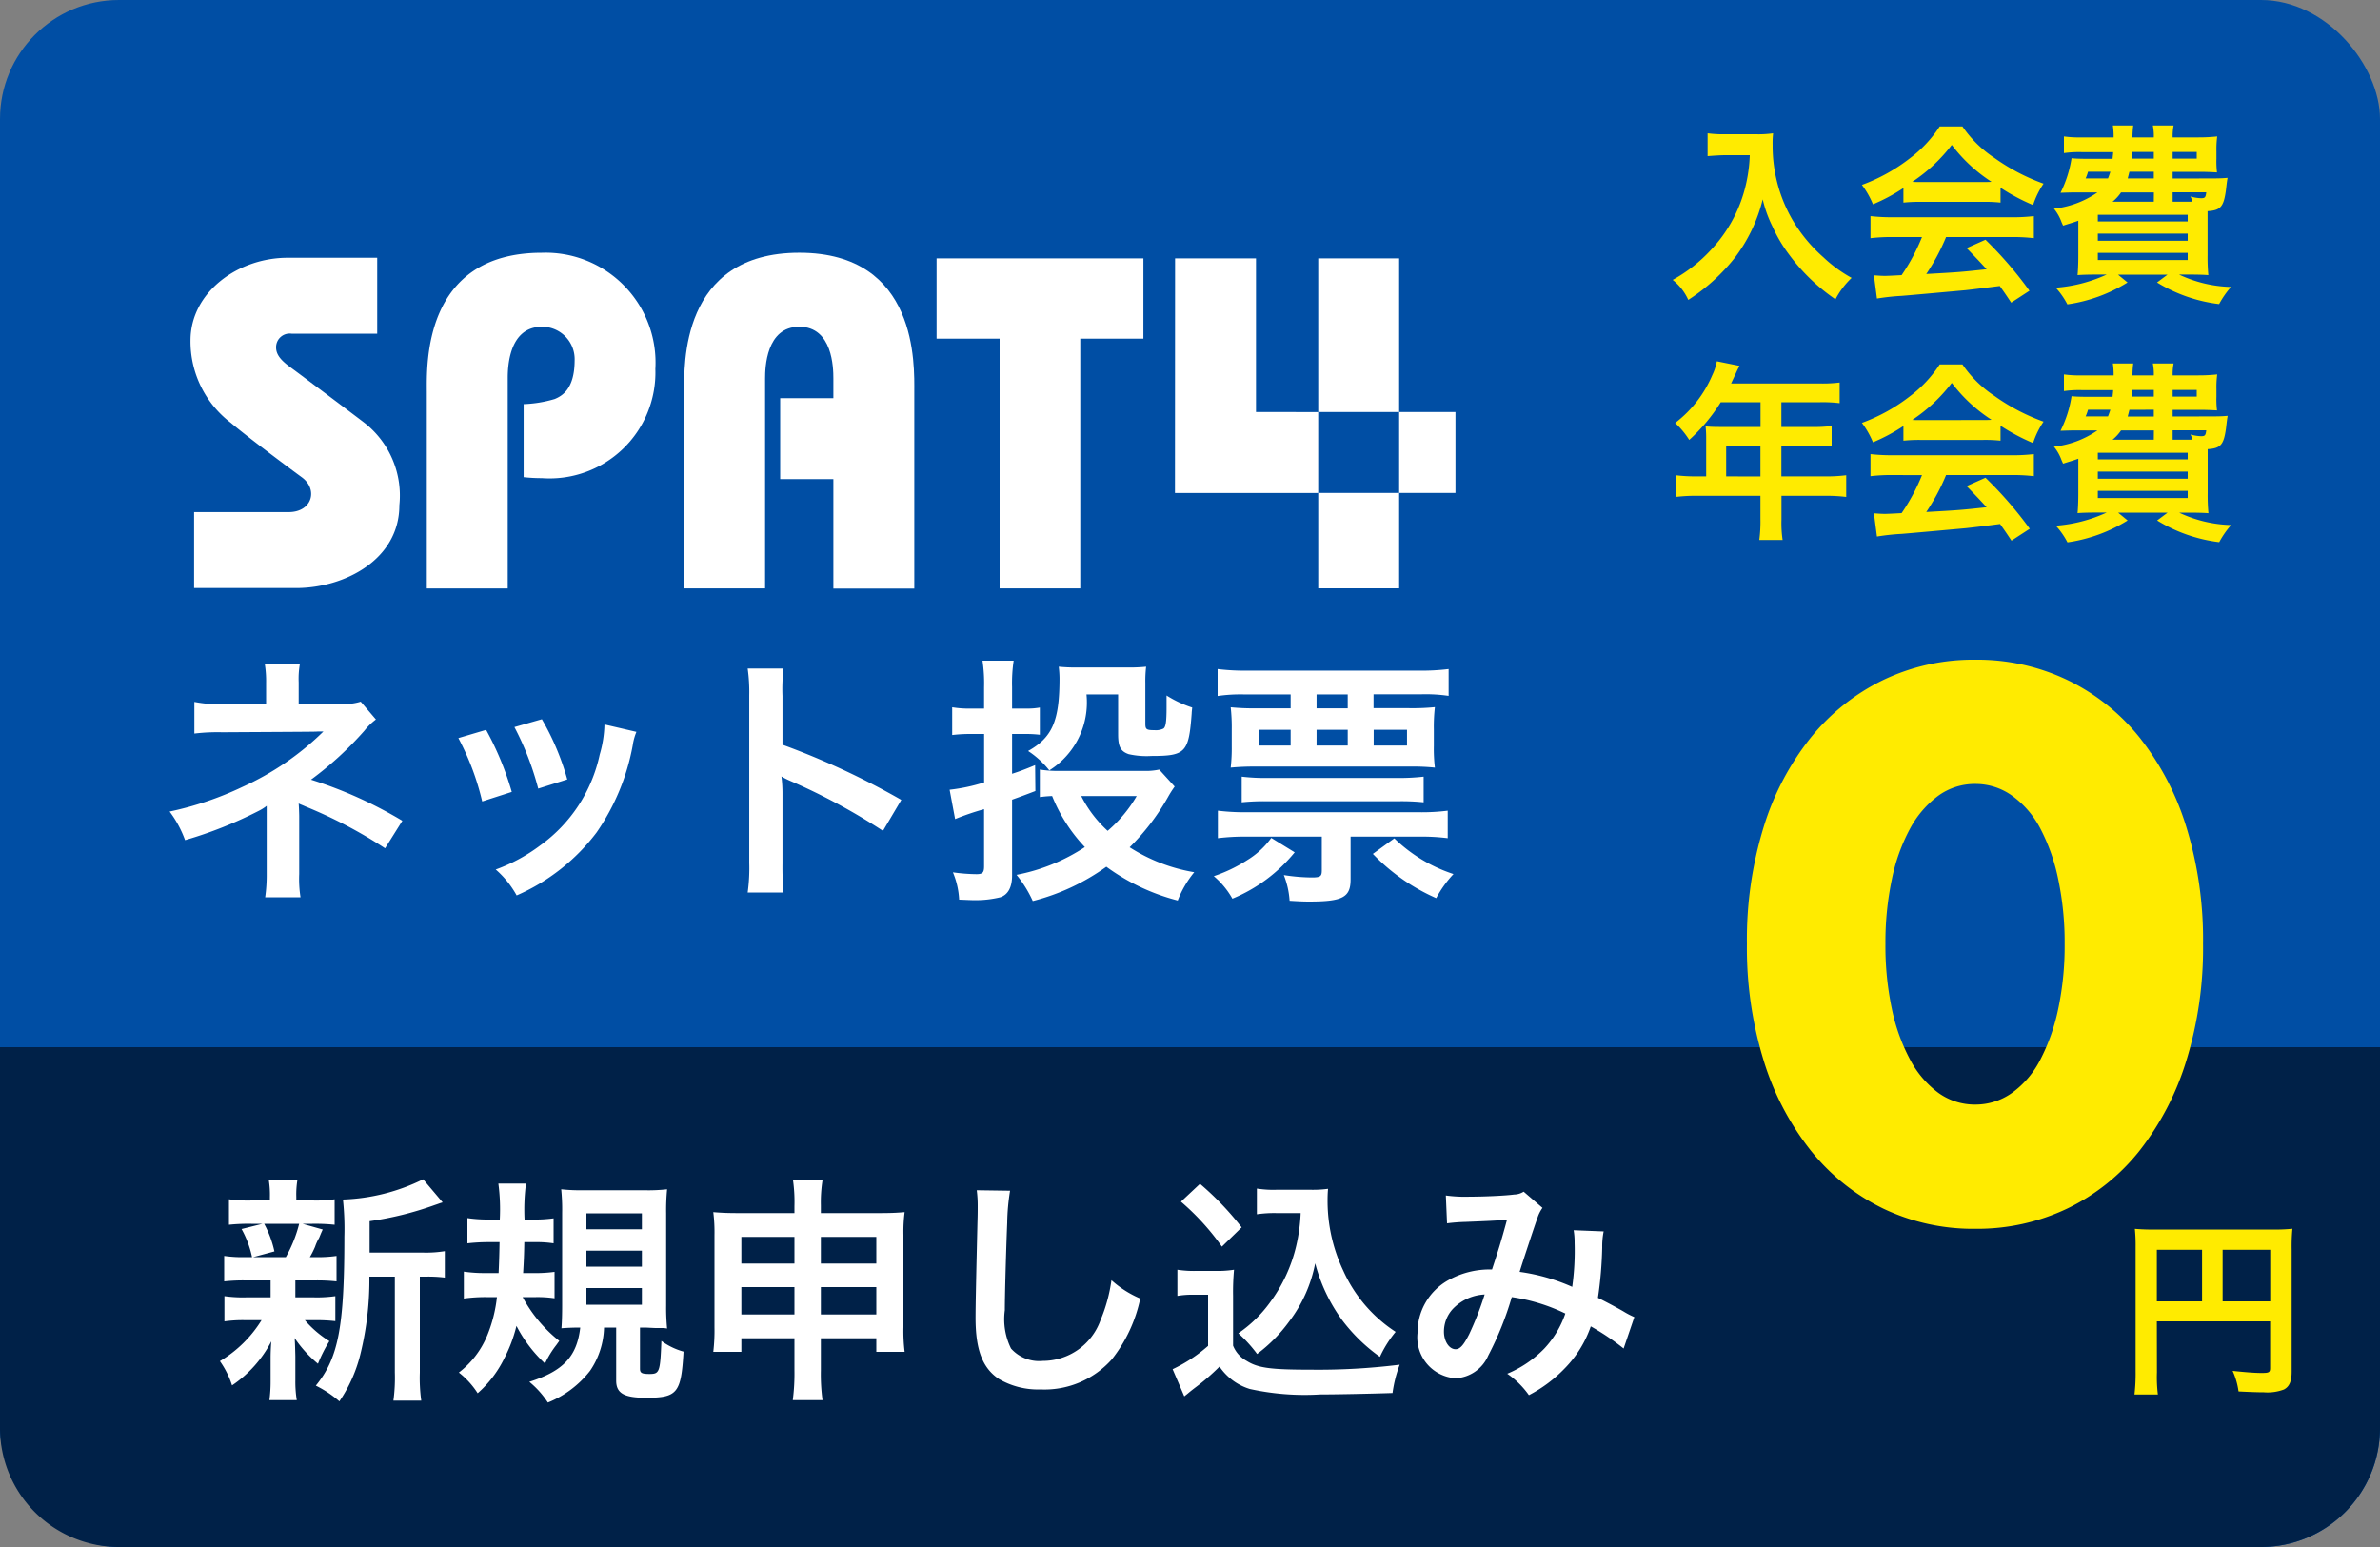 <svg xmlns="http://www.w3.org/2000/svg" width="100" height="65" viewBox="0 0 100 65">
  <rect x="0" y="0" width="100" height="65" fill="#808080" stroke="none"/>
  <g id="ban_新規申し込み" data-name="ban 新規申し込み" transform="translate(-1015 -14)">
    <rect id="base" width="100" height="65" rx="5" transform="translate(1015 14)" fill="#004ea4"/>
    <path id="パス_358" data-name="パス 358" d="M-21.373.7a4.931,4.931,0,0,1-.055-.979V-2.7c0-.1-.011-.407-.022-.539.11.055.132.055.275.121a19.622,19.622,0,0,1,3.355,1.76l.726-1.155a17.95,17.95,0,0,0-3.839-1.727,14.189,14.189,0,0,0,2.244-2.057,2.581,2.581,0,0,1,.484-.473l-.638-.748a2.321,2.321,0,0,1-.748.1H-21.45v-.913A3.554,3.554,0,0,1-21.4-9.1h-1.474a4.541,4.541,0,0,1,.055.792v.9h-1.837a5.651,5.651,0,0,1-1.177-.1v1.331a8.115,8.115,0,0,1,1.166-.055c3.96-.022,3.96-.022,4.026-.033h.231a11.8,11.8,0,0,1-3.41,2.332A13.7,13.7,0,0,1-26.873-2.9a4.547,4.547,0,0,1,.649,1.2,17.418,17.418,0,0,0,3.1-1.232,1.889,1.889,0,0,0,.33-.209V-.275A6.633,6.633,0,0,1-22.858.7Zm6.633-6.688a11,11,0,0,1,1,2.662l1.243-.4a12.689,12.689,0,0,0-1.078-2.607Zm2.354-.462a12.1,12.1,0,0,1,1,2.585l1.221-.385a10.806,10.806,0,0,0-1.067-2.53Zm3.784-.11a4.879,4.879,0,0,1-.2,1.265,6.325,6.325,0,0,1-2.5,3.817,7.135,7.135,0,0,1-1.87,1.012,4,4,0,0,1,.88,1.089A8.443,8.443,0,0,0-8.932-2.024,9.39,9.39,0,0,0-7.414-5.687a2.315,2.315,0,0,1,.154-.561ZM-1.078.5A12.093,12.093,0,0,1-1.122-.726v-2.9a5.687,5.687,0,0,0-.044-.748,3.554,3.554,0,0,0,.374.187A26.025,26.025,0,0,1,3.1-2.09l.77-1.3A32.317,32.317,0,0,0-1.122-5.709V-7.755A7.374,7.374,0,0,1-1.078-8.91H-2.585a7.07,7.07,0,0,1,.066,1.122V-.737A7.41,7.41,0,0,1-2.585.5ZM14.707-4.664a2.666,2.666,0,0,1-.671.055H10.582a4.9,4.9,0,0,1-.891-.055v1.155c.187-.022.264-.033.517-.044a6.8,6.8,0,0,0,1.375,2.145A7.91,7.91,0,0,1,8.712-.242a4.958,4.958,0,0,1,.682,1.1A9.135,9.135,0,0,0,12.485-.583a8.78,8.78,0,0,0,3,1.419,4.309,4.309,0,0,1,.693-1.188A7.229,7.229,0,0,1,13.464-1.4,9.631,9.631,0,0,0,15.07-3.5a4.453,4.453,0,0,1,.286-.451Zm-.946,1.111A5.675,5.675,0,0,1,12.54-2.09a5.106,5.106,0,0,1-1.111-1.463ZM7.348-7.227H6.8a4.256,4.256,0,0,1-.792-.055v1.166a6.435,6.435,0,0,1,.781-.044h.561v2.035A7.584,7.584,0,0,1,5.9-3.817l.231,1.232A10.909,10.909,0,0,1,7.348-3v2.4c0,.264-.066.33-.319.33a7.7,7.7,0,0,1-.99-.077A3.4,3.4,0,0,1,6.3.8c.33.011.484.022.671.022A4.354,4.354,0,0,0,8.03.7c.33-.11.495-.429.495-.913V-3.4c.4-.143.517-.187.979-.363L9.493-4.851c-.484.2-.66.264-.968.363V-6.16h.594a4.846,4.846,0,0,1,.572.033V-7.271a2.858,2.858,0,0,1-.55.044H8.525v-.9A6.32,6.32,0,0,1,8.591-9.24H7.282a6.456,6.456,0,0,1,.066,1.122Zm6.776-1.067a5.1,5.1,0,0,1,.033-.693,6.438,6.438,0,0,1-.682.033H11.2a6.949,6.949,0,0,1-.715-.033,4.279,4.279,0,0,1,.033.484c0,1.793-.3,2.486-1.32,3.058a3.764,3.764,0,0,1,.891.814,3.364,3.364,0,0,0,1.562-3.19H12.98v1.672c0,.517.1.715.44.836a3.394,3.394,0,0,0,.957.077c1.441,0,1.573-.143,1.694-1.793,0-.055.011-.132.022-.242a4.737,4.737,0,0,1-1.078-.506v.5c0,.594-.033.825-.132.891a.724.724,0,0,1-.374.066c-.341,0-.385-.033-.385-.275Zm6.105.473v.583H18.777a9.565,9.565,0,0,1-1.067-.044,7.608,7.608,0,0,1,.044.935v.7a7.155,7.155,0,0,1-.044.9,10.219,10.219,0,0,1,1.067-.044h6.457a8.75,8.75,0,0,1,1.056.044,6.492,6.492,0,0,1-.044-.913v-.693a7.057,7.057,0,0,1,.044-.935,9.406,9.406,0,0,1-1.078.044h-1.5v-.583h2a6.644,6.644,0,0,1,1.155.066V-8.888a9.24,9.24,0,0,1-1.276.066H18.436a9.24,9.24,0,0,1-1.276-.066v1.133a6.593,6.593,0,0,1,1.133-.066Zm1.089,0h1.309v.583H21.318ZM20.229-6.336v.66h-1.32v-.66Zm1.089,0h1.309v.66H21.318Zm2.4,0h1.4v.66h-1.4ZM21.538-1.848V-.44c0,.264-.055.308-.429.308a7.929,7.929,0,0,1-1.166-.1A3.573,3.573,0,0,1,20.185.847c.374.022.55.033.814.033,1.419,0,1.749-.176,1.749-.935V-1.848h2.915a8.8,8.8,0,0,1,1.166.066V-2.937a8.68,8.68,0,0,1-1.166.066H18.337a9.278,9.278,0,0,1-1.166-.066v1.155a9.278,9.278,0,0,1,1.166-.066ZM18.172-3.289a9.375,9.375,0,0,1,1.089-.044h5.467a9.136,9.136,0,0,1,1.089.044V-4.367a8.934,8.934,0,0,1-1.089.055H19.261a8.419,8.419,0,0,1-1.089-.055Zm5.511,2.167A8.353,8.353,0,0,0,26.345.737a4.669,4.669,0,0,1,.726-1.012,6.446,6.446,0,0,1-2.486-1.5Zm-4.268-.671A3.488,3.488,0,0,1,18.4-.858,6.248,6.248,0,0,1,17-.187a3.454,3.454,0,0,1,.781.946,6.633,6.633,0,0,0,2.618-1.947Z" transform="translate(1049 51)" fill="#fff"/>
    <path id="パス_357" data-name="パス 357" d="M-8.48-5.48a6.322,6.322,0,0,1-.264,1.616A5.922,5.922,0,0,1-10.112-1.5,6.32,6.32,0,0,1-11.72-.24a2.244,2.244,0,0,1,.656.84A7.992,7.992,0,0,0-9.08-1.208,6.711,6.711,0,0,0-7.936-3.624a5.171,5.171,0,0,0,.408,1.136,6.092,6.092,0,0,0,.7,1.184A8.061,8.061,0,0,0-4.88.576a3.4,3.4,0,0,1,.68-.9,5.725,5.725,0,0,1-1.184-.864,6.472,6.472,0,0,1-1.28-1.536A6.194,6.194,0,0,1-7.52-5.9,3.775,3.775,0,0,1-7.5-6.4a4.359,4.359,0,0,1-.728.04H-9.5a4.871,4.871,0,0,1-.752-.04v.96c.312-.024.552-.04.768-.04Zm6.456,1.992a6.4,6.4,0,0,1,.688-.032H1.336a6.077,6.077,0,0,1,.72.032v-.624a8.53,8.53,0,0,0,1.368.728,3.563,3.563,0,0,1,.44-.9A8.456,8.456,0,0,1,1.808-5.36,4.858,4.858,0,0,1,.456-6.688H-.5A5.268,5.268,0,0,1-1.76-5.344,7.465,7.465,0,0,1-3.768-4.232a3.716,3.716,0,0,1,.464.816A7.527,7.527,0,0,0-2.024-4.1Zm.7-.864c-.144,0-.192,0-.328-.008A6.83,6.83,0,0,0,.008-5.912,6.517,6.517,0,0,0,1.68-4.36c-.152.008-.224.008-.352.008Zm.08,2.312A8.284,8.284,0,0,1-2.1-.44c-.408.024-.648.032-.7.032-.112,0-.248-.008-.464-.024l.128.976A9.513,9.513,0,0,1-2.112.432c.32-.024,1.9-.168,2.7-.24C.88.16,1.36.1,2.024.016c.136.192.216.3.48.7l.768-.5A16.372,16.372,0,0,0,1.424-1.928l-.792.352c.448.464.584.608.84.888-1.12.12-1.12.12-2.536.2A8.7,8.7,0,0,0-.232-2.04H2.52a7.443,7.443,0,0,1,.936.048V-2.92a7.532,7.532,0,0,1-.936.048H-2.464a7.857,7.857,0,0,1-.944-.048v.928a7.5,7.5,0,0,1,.944-.048ZM9.288-4.5v-.28h1.08c.288,0,.528.008.784.024a3.733,3.733,0,0,1-.024-.568v-.32a4.1,4.1,0,0,1,.032-.624,7.289,7.289,0,0,1-.784.04H9.288a2.338,2.338,0,0,1,.04-.5H8.456a2.207,2.207,0,0,1,.04.5H7.6a4.136,4.136,0,0,1,.032-.5H6.776a3.076,3.076,0,0,1,.032.5H5.488a4.725,4.725,0,0,1-.768-.04v.7a4.547,4.547,0,0,1,.768-.04h1.3c0,.088-.008.088-.024.28H5.712c-.32,0-.512-.008-.672-.024A4.9,4.9,0,0,1,4.576-3.9c.224-.008.5-.016.664-.016h.888A3.983,3.983,0,0,1,4.3-3.232a1.935,1.935,0,0,1,.32.568l.064.144c.312-.1.424-.128.64-.208V-1.24c0,.344-.016.656-.032.8.184-.016.5-.024.848-.024h.376A6.231,6.231,0,0,1,4.376.088a3.236,3.236,0,0,1,.488.7,6.541,6.541,0,0,0,2.528-.92l-.4-.328h2.08l-.44.328A6.453,6.453,0,0,0,11.24.776a3.916,3.916,0,0,1,.5-.72,5.436,5.436,0,0,1-2.184-.52h.384c.328,0,.68.008.848.024a8.036,8.036,0,0,1-.032-.848v-1.84c.544-.032.672-.184.768-.856.048-.408.048-.408.072-.544-.184.016-.328.024-.68.024Zm.68.976h-.68V-3.92H10.7c-.024.216-.056.248-.216.248a1.825,1.825,0,0,1-.448-.072.9.9,0,0,1,.08.216Zm-1.472,0H6.76a1.8,1.8,0,0,0,.36-.392H8.5ZM6.672-4.784c-.04.12-.056.168-.1.28H5.632a1.854,1.854,0,0,0,.1-.28Zm1.824,0v.28H7.4c.032-.12.04-.16.072-.28Zm0-.832v.28H7.56c.008-.128.016-.168.016-.28Zm.792,0H10.3v.28H9.288ZM6.144-2.976H9.92v.28H6.144Zm0,.792H9.92v.3H6.144Zm0,.808H9.92v.3H6.144ZM-10.312,8.016h-.408a6.7,6.7,0,0,1-.872-.048V8.88a6.88,6.88,0,0,1,.872-.048h2.688v.984a5.831,5.831,0,0,1-.048.872H-7.1a4.817,4.817,0,0,1-.048-.856v-1H-5.3a6.791,6.791,0,0,1,.872.048V7.968a6.535,6.535,0,0,1-.872.048H-7.152V6.72H-5.84a7.529,7.529,0,0,1,.8.032V5.9a5.873,5.873,0,0,1-.824.04H-7.152V4.9H-5.52a5.888,5.888,0,0,1,.816.04V4.072a5.681,5.681,0,0,1-.816.04H-9.264c.144-.312.224-.48.232-.5.056-.12.072-.144.12-.24l-.952-.192a2.311,2.311,0,0,1-.192.584,4.966,4.966,0,0,1-1.56,2.008,3.5,3.5,0,0,1,.592.712A7.377,7.377,0,0,0-9.7,4.9h1.672v1.04H-9.776c-.216,0-.392-.008-.56-.024a4.392,4.392,0,0,1,.024.464Zm.84,0V6.72h1.44v1.3Zm7.448-1.5a6.4,6.4,0,0,1,.688-.032H1.336a6.077,6.077,0,0,1,.72.032V5.888a8.53,8.53,0,0,0,1.368.728,3.563,3.563,0,0,1,.44-.9A8.456,8.456,0,0,1,1.808,4.64,4.858,4.858,0,0,1,.456,3.312H-.5A5.268,5.268,0,0,1-1.76,4.656,7.465,7.465,0,0,1-3.768,5.768a3.716,3.716,0,0,1,.464.816A7.527,7.527,0,0,0-2.024,5.9Zm.7-.864c-.144,0-.192,0-.328-.008A6.83,6.83,0,0,0,.008,4.088,6.517,6.517,0,0,0,1.68,5.64c-.152.008-.224.008-.352.008Zm.08,2.312A8.284,8.284,0,0,1-2.1,9.56c-.408.024-.648.032-.7.032-.112,0-.248-.008-.464-.024l.128.976a9.513,9.513,0,0,1,1.032-.112c.32-.024,1.9-.168,2.7-.24.3-.032.776-.088,1.44-.176.136.192.216.3.48.7l.768-.5A16.372,16.372,0,0,0,1.424,8.072l-.792.352c.448.464.584.608.84.888-1.12.12-1.12.12-2.536.2A8.7,8.7,0,0,0-.232,7.96H2.52a7.443,7.443,0,0,1,.936.048V7.08a7.532,7.532,0,0,1-.936.048H-2.464a7.857,7.857,0,0,1-.944-.048v.928a7.494,7.494,0,0,1,.944-.048ZM9.288,5.5v-.28h1.08c.288,0,.528.008.784.024a3.733,3.733,0,0,1-.024-.568v-.32a4.1,4.1,0,0,1,.032-.624,7.289,7.289,0,0,1-.784.04H9.288a2.338,2.338,0,0,1,.04-.5H8.456a2.207,2.207,0,0,1,.04.5H7.6a4.136,4.136,0,0,1,.032-.5H6.776a3.076,3.076,0,0,1,.032.5H5.488a4.725,4.725,0,0,1-.768-.04v.7a4.547,4.547,0,0,1,.768-.04h1.3c0,.088-.008.088-.024.28H5.712c-.32,0-.512-.008-.672-.024A4.9,4.9,0,0,1,4.576,6.1c.224-.008.5-.016.664-.016h.888A3.983,3.983,0,0,1,4.3,6.768a1.935,1.935,0,0,1,.32.568l.064.144c.312-.1.424-.128.64-.208V8.76c0,.344-.016.656-.032.8.184-.016.5-.024.848-.024h.376a6.231,6.231,0,0,1-2.136.552,3.236,3.236,0,0,1,.488.7,6.541,6.541,0,0,0,2.528-.92l-.4-.328h2.08l-.44.328a6.453,6.453,0,0,0,2.608.912,3.916,3.916,0,0,1,.5-.72,5.436,5.436,0,0,1-2.184-.52h.384c.328,0,.68.008.848.024a8.036,8.036,0,0,1-.032-.848V6.872c.544-.032.672-.184.768-.856.048-.408.048-.408.072-.544-.184.016-.328.024-.68.024Zm.68.976h-.68V6.08H10.7c-.024.216-.056.248-.216.248a1.825,1.825,0,0,1-.448-.072.9.9,0,0,1,.08.216Zm-1.472,0H6.76a1.8,1.8,0,0,0,.36-.392H8.5ZM6.672,5.216c-.04.12-.056.168-.1.28H5.632a1.854,1.854,0,0,0,.1-.28Zm1.824,0V5.5H7.4c.032-.12.04-.16.072-.28Zm0-.832v.28H7.56c.008-.128.016-.168.016-.28Zm.792,0H10.3v.28H9.288ZM6.144,7.024H9.92V7.3H6.144Zm0,.792H9.92v.3H6.144Zm0,.808H9.92v.3H6.144Z" transform="translate(1097 26)" fill="#ffeb00"/>
    <path id="base-2" data-name="base" d="M0,0H100a0,0,0,0,1,0,0V16a5,5,0,0,1-5,5H5a5,5,0,0,1-5-5V0A0,0,0,0,1,0,0Z" transform="translate(1015 58)" fill="#002148"/>
    <path id="パス_356" data-name="パス 356" d="M-23.47-5.37V-6.69a13.737,13.737,0,0,0,2.74-.68c.18-.06.22-.08.33-.11l-.82-.97a8.193,8.193,0,0,1-3.37.85,11.625,11.625,0,0,1,.06,1.56c0,3.79-.25,5.1-1.2,6.26a4.614,4.614,0,0,1,.99.66,6.093,6.093,0,0,0,.89-2.01,13.049,13.049,0,0,0,.37-3.23h1.07V-.33A7.114,7.114,0,0,1-22.47.85h1.17a6.9,6.9,0,0,1-.06-1.18V-4.36h.25a5.7,5.7,0,0,1,.8.04V-5.43a4.946,4.946,0,0,1-.91.06ZM-27.63-4.2v.71h-1.01a5.5,5.5,0,0,1-.93-.05v1.06a5.6,5.6,0,0,1,.91-.05h.65A5.148,5.148,0,0,1-29.76-.81,3.748,3.748,0,0,1-29.25.21,5,5,0,0,0-27.6-1.64c-.02.23-.03.49-.03.68v1a5.829,5.829,0,0,1-.05.79h1.15A4.791,4.791,0,0,1-26.59,0V-1c0-.05-.01-.36-.01-.39-.01-.26-.01-.26-.02-.39A5.072,5.072,0,0,0-25.64-.7a6.053,6.053,0,0,1,.48-.95,4.386,4.386,0,0,1-1.03-.88h.37a7.355,7.355,0,0,1,.91.04V-3.54a5.523,5.523,0,0,1-.91.05h-.77V-4.2h.81a7.641,7.641,0,0,1,.92.04V-5.23a5.51,5.51,0,0,1-.92.05h-.2a3.6,3.6,0,0,0,.22-.44,1.944,1.944,0,0,1,.17-.37c.09-.22.09-.22.15-.35l-.85-.24h.41a7.9,7.9,0,0,1,.94.04V-7.61a5.5,5.5,0,0,1-.93.05h-.68v-.15a3.666,3.666,0,0,1,.05-.73h-1.21a3.853,3.853,0,0,1,.05.73v.15h-.76a5.757,5.757,0,0,1-.96-.05v1.07a7.8,7.8,0,0,1,.94-.04h.47l-.88.22a4.175,4.175,0,0,1,.44,1.18h-.24a5.426,5.426,0,0,1-.93-.05v1.07a7.355,7.355,0,0,1,.91-.04Zm1.2-2.38a5.616,5.616,0,0,1-.56,1.4h-1.37l.89-.24a4.428,4.428,0,0,0-.43-1.16Zm9.95,3.08a4.872,4.872,0,0,1,.78.05V-4.56a5.748,5.748,0,0,1-.87.05h-.45c.03-.52.04-.73.05-1.3h.45a4.872,4.872,0,0,1,.78.05V-6.81a5.748,5.748,0,0,1-.87.05h-.35a8.518,8.518,0,0,1,.06-1.51h-1.16A8.242,8.242,0,0,1-18-6.76h-.47a5.84,5.84,0,0,1-.89-.06v1.06a8.046,8.046,0,0,1,.84-.05h.51c-.01.56-.02.86-.04,1.3h-.57a5.84,5.84,0,0,1-.89-.06v1.13a6.553,6.553,0,0,1,.94-.06h.45a5.919,5.919,0,0,1-.42,1.64A3.754,3.754,0,0,1-19.72-.33a3.481,3.481,0,0,1,.79.87A4.677,4.677,0,0,0-17.81-.93a6.03,6.03,0,0,0,.51-1.36A5.755,5.755,0,0,0-16.1-.71a3.96,3.96,0,0,1,.47-.77c.03-.04.07-.1.13-.18A5.869,5.869,0,0,1-17.04-3.5Zm3.37,1.28V.01c0,.53.33.72,1.25.72,1.32,0,1.48-.19,1.58-1.94a2.866,2.866,0,0,1-.93-.45c-.05,1.31-.08,1.39-.5,1.39-.32,0-.4-.04-.4-.22V-2.22h.23c.02,0,.18.01.42.02h.2a1.322,1.322,0,0,1,.29.02,8.968,8.968,0,0,1-.04-.96V-7.02a9.141,9.141,0,0,1,.04-1.01,7.226,7.226,0,0,1-.97.04h-2.52a7.643,7.643,0,0,1-.96-.04,8.522,8.522,0,0,1,.04.99v3.86c0,.43-.01.74-.03.99.24-.02.51-.03.79-.03C-14.76-1-15.34-.39-16.76.06a3.782,3.782,0,0,1,.78.87A4.243,4.243,0,0,0-14.21-.4a3.37,3.37,0,0,0,.59-1.82Zm-1.25-4.8h2.33v.67h-2.33Zm0,1.57h2.33v.67h-2.33Zm0,1.57h2.33v.7h-2.33Zm8.74,2.11V-.42A8.624,8.624,0,0,1-5.69.83h1.25A8.01,8.01,0,0,1-4.51-.42V-1.77h2.33v.57H-.99a7.085,7.085,0,0,1-.05-1.03V-6.12a6.393,6.393,0,0,1,.05-.95c-.36.03-.58.04-1.15.04H-4.51v-.33a5.885,5.885,0,0,1,.07-1.05H-5.68a6.483,6.483,0,0,1,.06,1.09v.29h-2.3c-.5,0-.74-.01-1.11-.04a6.706,6.706,0,0,1,.05.96v3.88A7.606,7.606,0,0,1-9.03-1.2h1.18v-.57Zm0-4.26v1.12H-7.85V-6.03Zm1.11,0h2.33v1.12H-4.51ZM-5.62-3.92v1.15H-7.85V-3.92Zm1.11,0h2.33v1.15H-4.51ZM2.04-7.99a4.973,4.973,0,0,1,.04.68c0,.14,0,.35-.01.65-.06,2.51-.08,3.51-.08,4.03,0,1.34.29,2.11.98,2.57A3.26,3.26,0,0,0,4.72.38a3.785,3.785,0,0,0,3-1.27A6.16,6.16,0,0,0,8.91-3.44,4.319,4.319,0,0,1,7.7-4.21a6.7,6.7,0,0,1-.46,1.68A2.573,2.573,0,0,1,4.82-.82a1.583,1.583,0,0,1-1.34-.52,2.779,2.779,0,0,1-.26-1.61c0-.71.06-2.74.1-3.67a9.141,9.141,0,0,1,.12-1.35Zm13.61.96a7.361,7.361,0,0,1-.19,1.39,6.484,6.484,0,0,1-1.11,2.38,5.375,5.375,0,0,1-1.32,1.28,5.707,5.707,0,0,1,.79.87,6.386,6.386,0,0,0,1.35-1.37,5.879,5.879,0,0,0,1.09-2.44,7.072,7.072,0,0,0,1.12,2.37,7.217,7.217,0,0,0,1.6,1.56,4.8,4.8,0,0,1,.66-1.05,6,6,0,0,1-2.2-2.57,6.862,6.862,0,0,1-.66-2.9c0-.17,0-.31.02-.54a4.731,4.731,0,0,1-.73.04H14.64a4.435,4.435,0,0,1-.83-.05v1.08a5.06,5.06,0,0,1,.83-.05Zm-5.03-.48a10.281,10.281,0,0,1,1.72,1.89l.83-.81a12.351,12.351,0,0,0-1.75-1.83Zm-.15,3.96a3.686,3.686,0,0,1,.68-.05h.61v2.15a6.363,6.363,0,0,1-1.49.98L10.76.67l.15-.12c.07-.06.13-.11.3-.24a9.068,9.068,0,0,0,1.03-.89,2.382,2.382,0,0,0,1.27.94,10.72,10.72,0,0,0,2.97.23c.69,0,2.14-.03,3.03-.06a5.466,5.466,0,0,1,.3-1.19,27.567,27.567,0,0,1-3.71.21c-1.72,0-2.24-.07-2.72-.37a1.254,1.254,0,0,1-.57-.64V-3.55a10.286,10.286,0,0,1,.04-1.1,4.334,4.334,0,0,1-.76.05h-.82a4.472,4.472,0,0,1-.8-.05ZM21.8-6.6a7.776,7.776,0,0,1,.79-.06c.98-.04,1.22-.05,1.73-.09-.25.92-.37,1.3-.63,2.09a3.561,3.561,0,0,0-1.89.48,2.516,2.516,0,0,0-1.24,2.19,1.721,1.721,0,0,0,1.6,1.9,1.58,1.58,0,0,0,1.37-.95,13.322,13.322,0,0,0,.99-2.46,7.636,7.636,0,0,1,2.25.69,4.071,4.071,0,0,1-.89,1.48A4.7,4.7,0,0,1,24.33-.28a3.635,3.635,0,0,1,.91.9A5.794,5.794,0,0,0,26.75-.51a4.722,4.722,0,0,0,1.09-1.76,10.212,10.212,0,0,1,1.38.93l.45-1.32a3.531,3.531,0,0,1-.46-.24c-.31-.18-.75-.41-1.07-.57a16.66,16.66,0,0,0,.18-2.12,3.242,3.242,0,0,1,.06-.67l-1.26-.05a3,3,0,0,1,.04.53,10.862,10.862,0,0,1-.1,1.85,8.149,8.149,0,0,0-2.21-.63c.09-.31.7-2.15.75-2.27a1.493,1.493,0,0,1,.21-.42l-.79-.68a.758.758,0,0,1-.4.12c-.37.05-1.26.09-1.86.09a5.93,5.93,0,0,1-1.01-.05Zm1.58,2.99a13.044,13.044,0,0,1-.65,1.67c-.23.45-.38.63-.57.63-.27,0-.49-.33-.49-.74a1.406,1.406,0,0,1,.38-.96A1.978,1.978,0,0,1,23.38-3.61Z" transform="translate(1054 72)" fill="#fff"/>
    <path id="パス_355" data-name="パス 355" d="M-3.78-11.34a12.756,12.756,0,0,0,.27,2.73,7.941,7.941,0,0,0,.765,2.13A4.119,4.119,0,0,0-1.56-5.085,2.611,2.611,0,0,0,0-4.59a2.631,2.631,0,0,0,1.545-.495A3.909,3.909,0,0,0,2.73-6.48a8.3,8.3,0,0,0,.75-2.13,12.757,12.757,0,0,0,.27-2.73,12.813,12.813,0,0,0-.27-2.715,8.038,8.038,0,0,0-.75-2.13,3.941,3.941,0,0,0-1.185-1.38A2.631,2.631,0,0,0,0-18.06a2.611,2.611,0,0,0-1.56.495,4.157,4.157,0,0,0-1.185,1.38,7.7,7.7,0,0,0-.765,2.13A12.813,12.813,0,0,0-3.78-11.34Zm-5.82,0a16.053,16.053,0,0,1,.7-4.9,11.33,11.33,0,0,1,1.98-3.765,8.932,8.932,0,0,1,3.03-2.415A8.751,8.751,0,0,1,0-23.28a8.779,8.779,0,0,1,3.87.855A8.745,8.745,0,0,1,6.9-20.01a11.492,11.492,0,0,1,1.965,3.765,16.053,16.053,0,0,1,.7,4.9,16.053,16.053,0,0,1-.7,4.905A11.673,11.673,0,0,1,6.9-2.655,8.674,8.674,0,0,1,3.87-.225,8.779,8.779,0,0,1,0,.63,8.751,8.751,0,0,1-3.885-.225a8.858,8.858,0,0,1-3.03-2.43,11.506,11.506,0,0,1-1.98-3.78A16.053,16.053,0,0,1-9.6-11.34Z" transform="translate(1098 65)" fill="#ffeb00"/>
    <path id="パス_354" data-name="パス 354" d="M-2.376-2.48h4.76V-.528c0,.192-.048.216-.36.216C1.736-.312,1.336-.344.808-.4a3.078,3.078,0,0,1,.248.864C1.368.48,1.808.5,2.12.5A1.968,1.968,0,0,0,2.96.384c.232-.12.328-.344.328-.752V-5.5a7.873,7.873,0,0,1,.032-.872,7.334,7.334,0,0,1-.872.032H-2.416A8.6,8.6,0,0,1-3.3-6.368a6.892,6.892,0,0,1,.032.768V-.368a7.6,7.6,0,0,1-.048.96h.984a5.881,5.881,0,0,1-.04-.928Zm1.9-.84h-1.9V-5.488h1.9Zm.864,0V-5.488h2V-3.32Z" transform="translate(1108 72)" fill="#ffeb00"/>
    <g id="SPAT4" transform="translate(872.708 -357.259)">
      <path id="パス_2" data-name="パス 2" d="M157.611,389.991a3.881,3.881,0,0,1,1.461,3.462c0,2.258-2.273,3.475-4.347,3.475h-4.277v-3.191h3.974c.988,0,1.249-.955.551-1.464-.368-.268-2.269-1.681-2.977-2.283a4.3,4.3,0,0,1-1.7-3.462c0-2.035,2-3.478,4.079-3.478h3.766v3.19h-3.6a.572.572,0,0,0-.648.583c0,.341.274.592.642.859S157.2,389.674,157.611,389.991Z" transform="translate(0 -0.961)" fill="#fff"/>
      <path id="パス_3" data-name="パス 3" d="M269.983,381.878c-5.016,0-4.838,4.759-4.838,5.839v8.265h3.4v-8.825c0-.432.037-2.169,1.438-2.169s1.431,1.734,1.431,2.169v.832h-2.235v3.4h2.235v4.6h3.4v-8.265C274.814,386.627,274.992,381.878,269.983,381.878Z" transform="translate(-94.106)" fill="#fff"/>
      <path id="パス_4" data-name="パス 4" d="M210.651,388.024a5.178,5.178,0,0,1-1.306.215v3.069a6.965,6.965,0,0,0,.766.041,4.448,4.448,0,0,0,4.768-4.587,4.619,4.619,0,0,0-4.768-4.883c-5.017,0-4.835,4.759-4.835,5.839v8.265h3.4v-8.825c0-.432.03-2.169,1.439-2.169a1.363,1.363,0,0,1,1.372,1.419C211.483,387.627,210.941,387.9,210.651,388.024Z" transform="translate(-45.051)" fill="#fff"/>
      <path id="パス_5" data-name="パス 5" d="M332.555,383.194h-8.691v3.372h2.648V397.06h3.39V386.566h2.652Z" transform="translate(-142.22 -1.078)" fill="#fff"/>
      <g id="グループ_46" data-name="グループ 46" transform="translate(191.664 382.116)">
        <path id="パス_6" data-name="パス 6" d="M382.735,389.649v-6.455h-3.4l-.005,9.857h6.019v-3.4Z" transform="translate(-379.334 -383.194)" fill="#fff"/>
        <path id="パス_7" data-name="パス 7" d="M416.053,389.649v-6.455h-3.4v6.454h3.4v3.4h-3.4v4.009h3.4v-4.009h2.366v-3.4Z" transform="translate(-406.637 -383.194)" fill="#fff"/>
      </g>
    </g>
  </g>
</svg>
